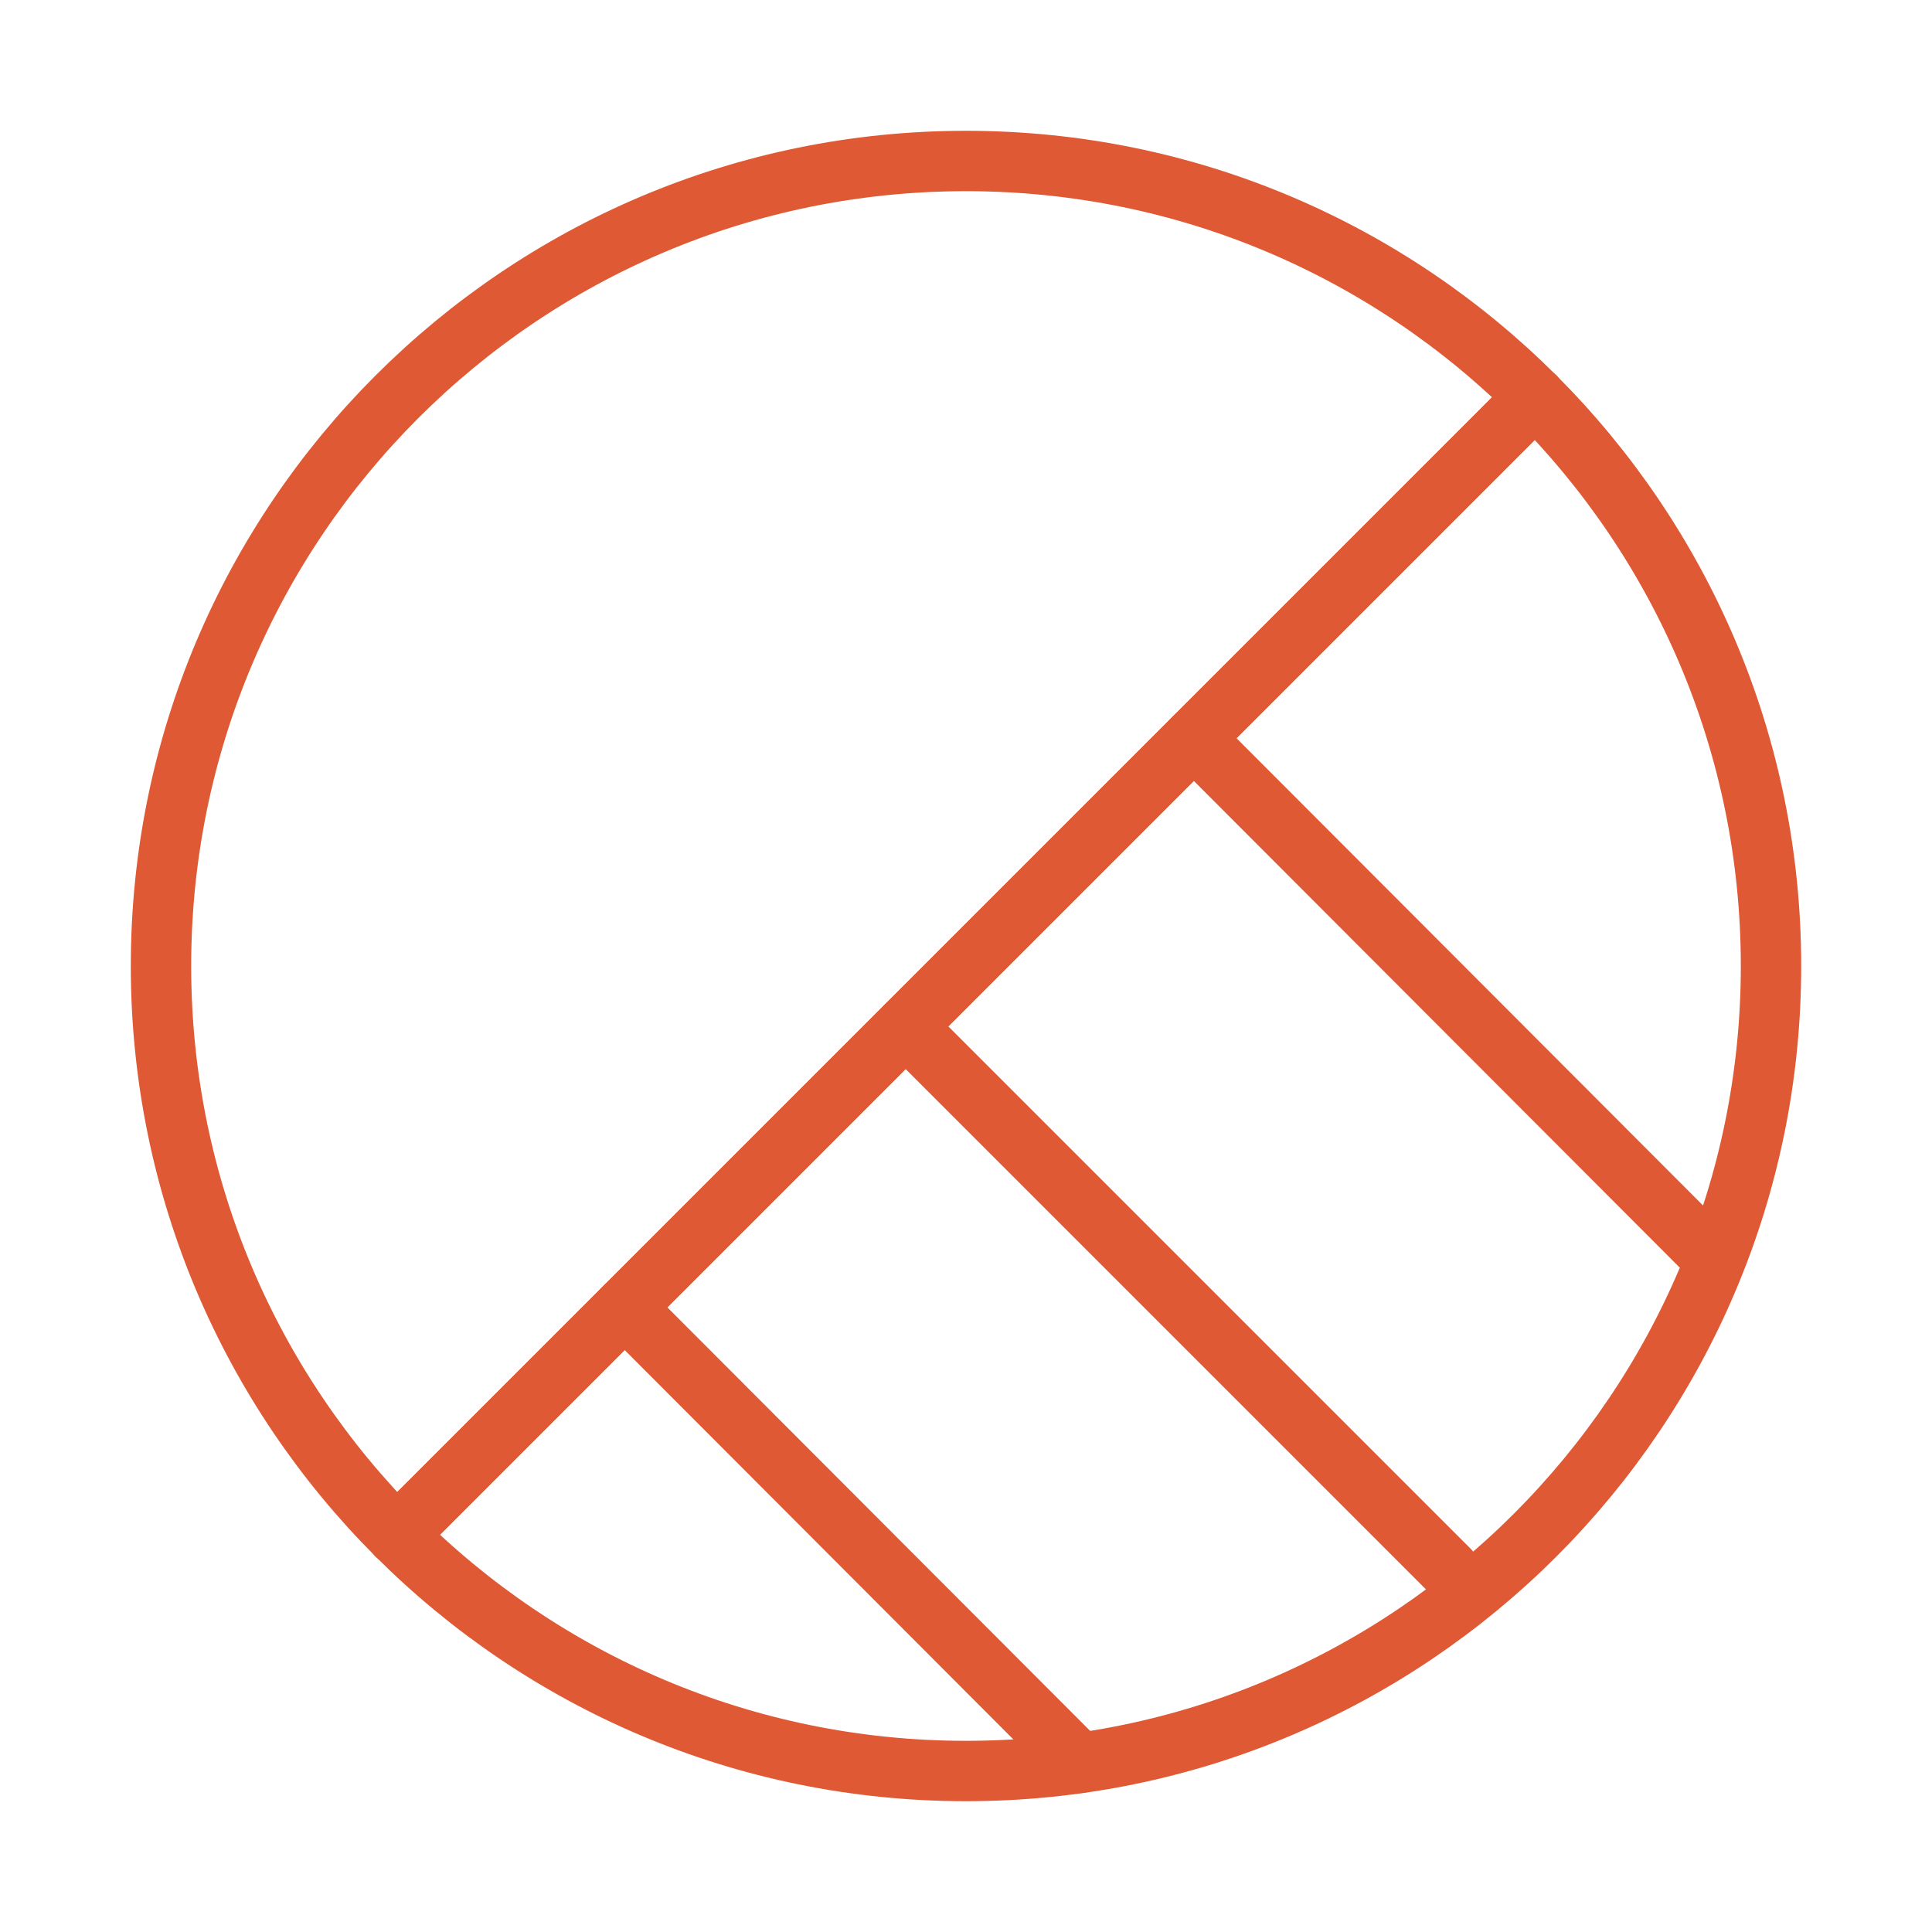 <svg width="64" height="64" viewBox="0 0 64 64" fill="none" xmlns="http://www.w3.org/2000/svg">
<g clip-path="url(#clip0_9_5065)">
<path d="M50.853 13.147L13.147 50.853C8.32 46.027 5.333 39.36 5.333 32C5.333 17.28 17.28 5.333 32 5.333C39.36 5.333 46.027 8.32 50.853 13.147Z" stroke="#DE5934" stroke-width="2" stroke-linecap="round" stroke-linejoin="round"/>
<path d="M58.667 32C58.667 46.72 46.72 58.667 32 58.667C24.64 58.667 17.973 55.68 13.147 50.853L50.853 13.147C55.68 17.973 58.667 24.64 58.667 32Z" stroke="#DE5934" stroke-width="2" stroke-linecap="round" stroke-linejoin="round"/>
<path d="M20.693 43.307L35.76 58.4" stroke="#DE5934" stroke-width="2" stroke-linecap="round" stroke-linejoin="round"/>
<path d="M30 34L48 52" stroke="#DE5934" stroke-width="2" stroke-linecap="round" stroke-linejoin="round"/>
<path d="M39.547 24.453L56.32 41.253" stroke="#DE5934" stroke-width="2" stroke-linecap="round" stroke-linejoin="round"/>
</g>
<defs>
<clipPath id="clip0_9_5065">
<rect width="64" height="64" fill="white"/>
</clipPath>
</defs>
</svg>
